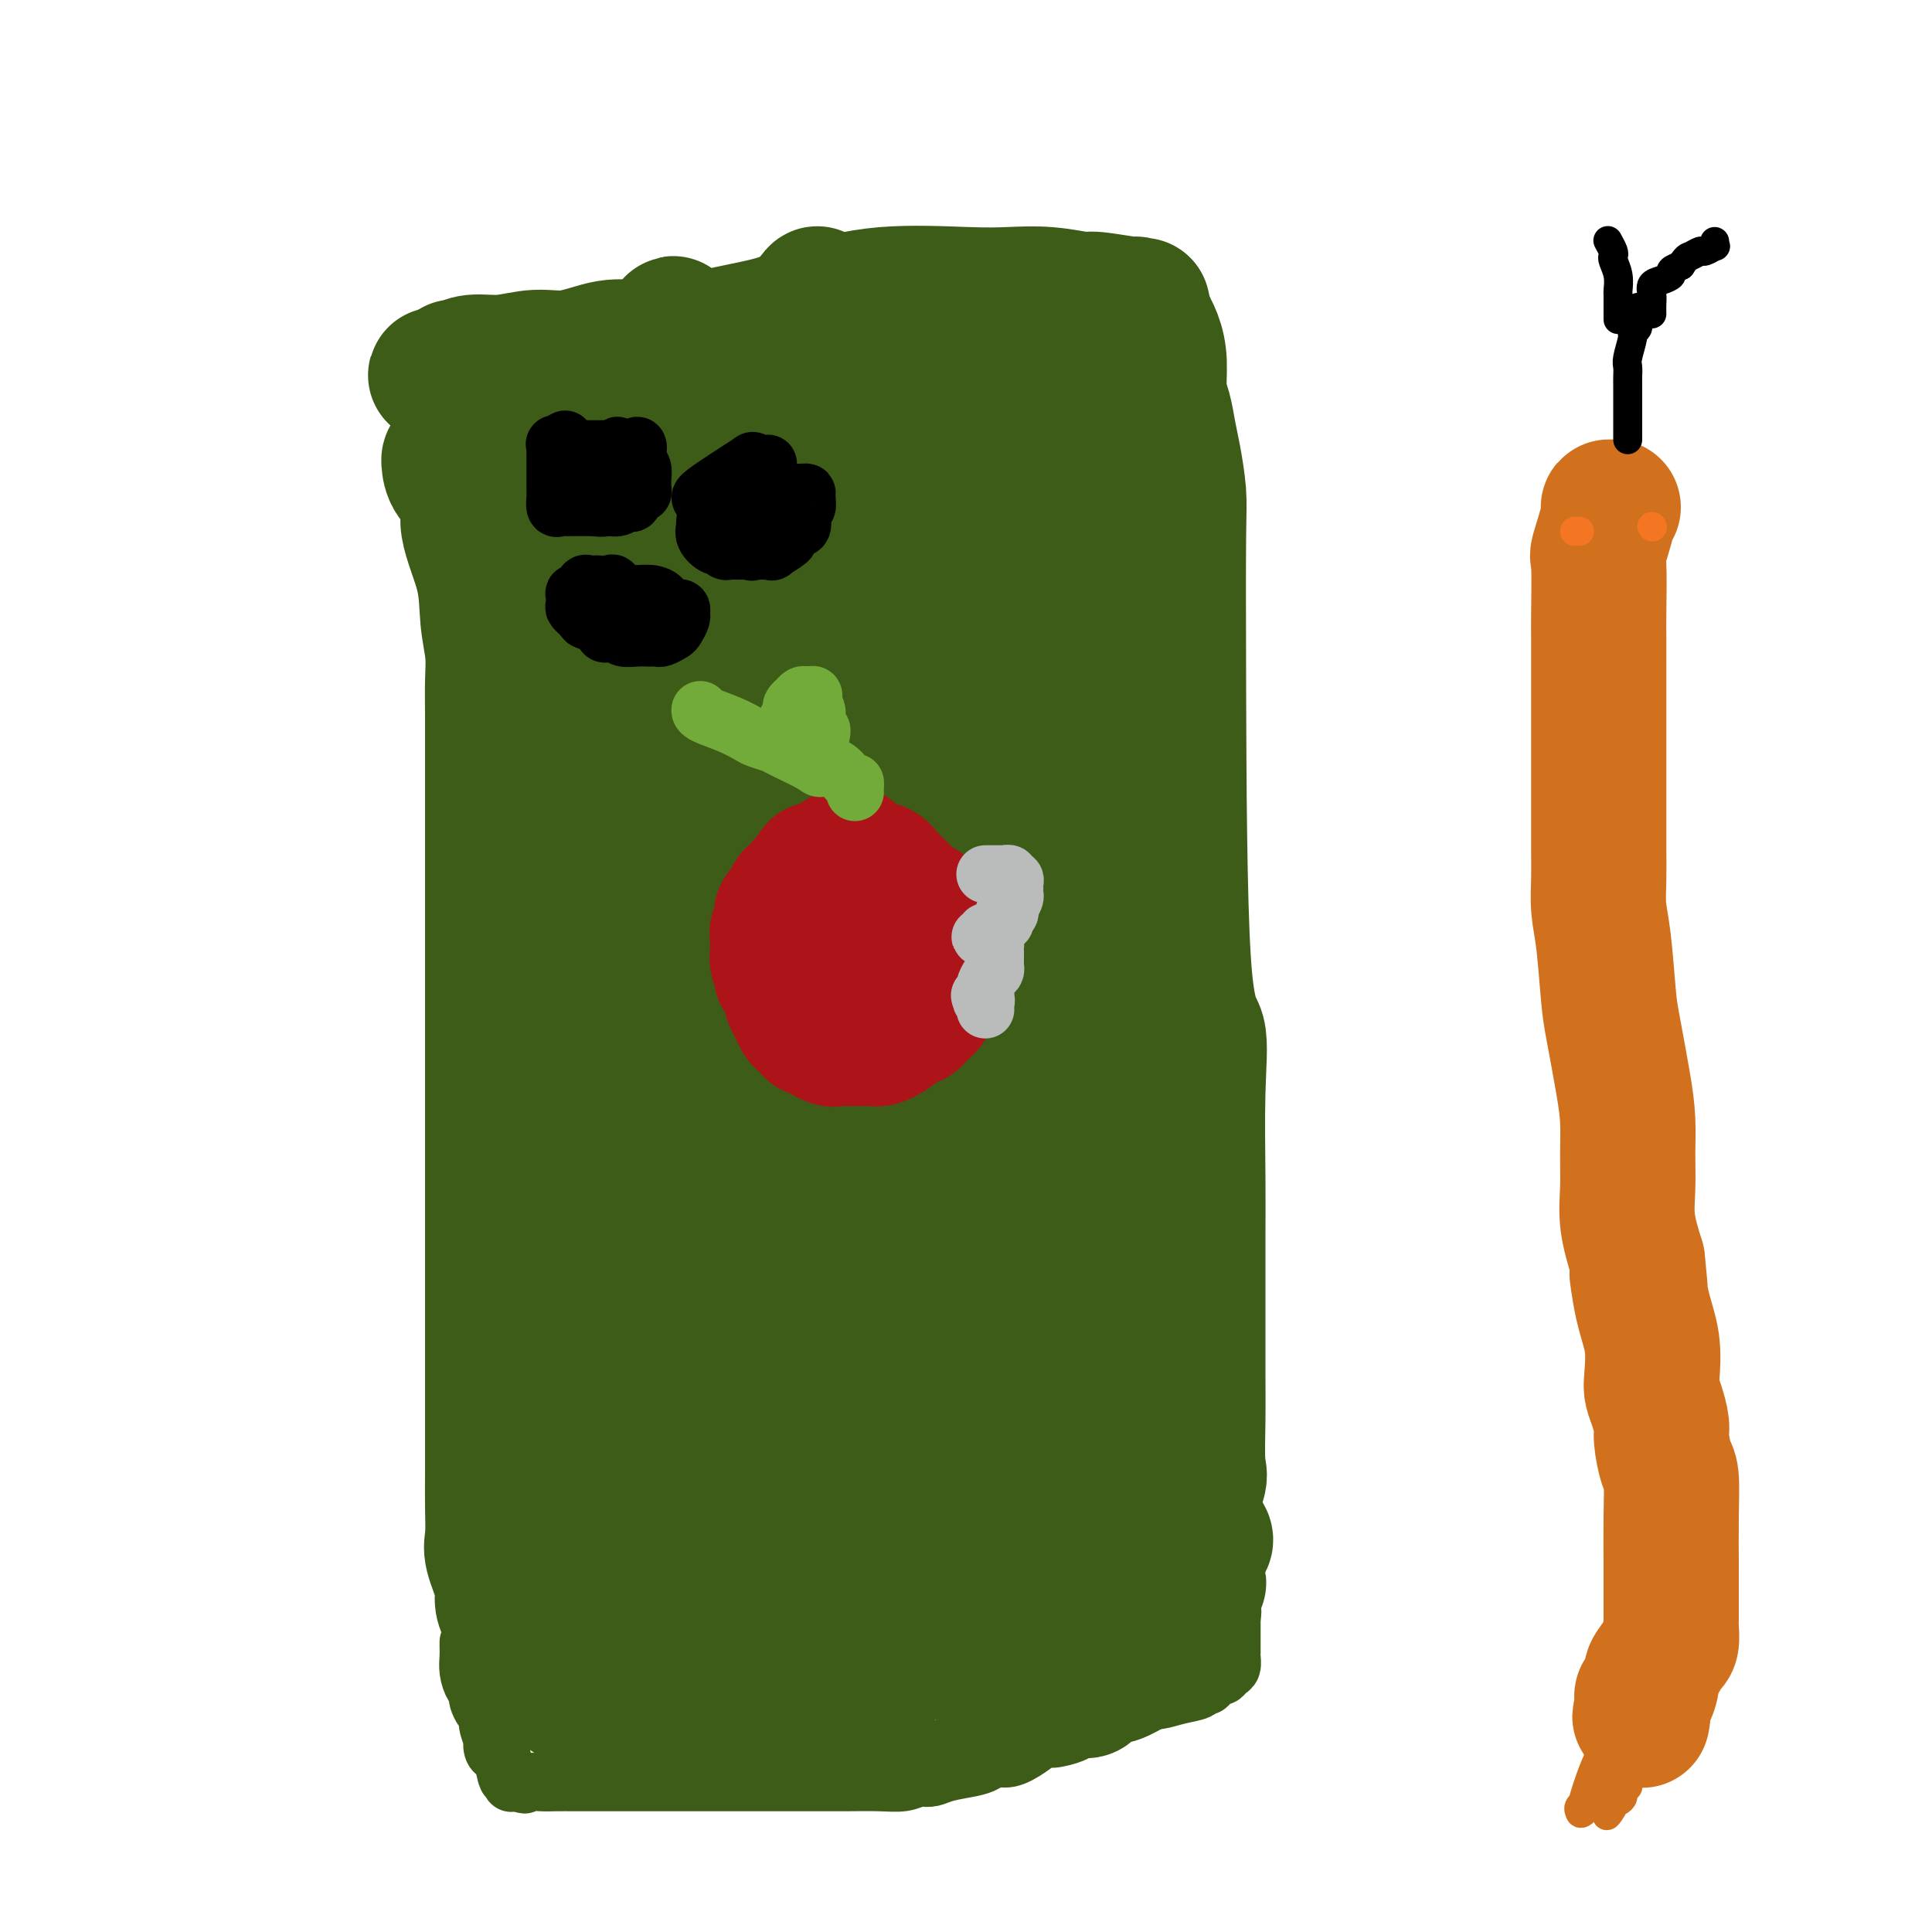 <svg viewBox='0 0 400 400' version='1.1' xmlns='http://www.w3.org/2000/svg' xmlns:xlink='http://www.w3.org/1999/xlink'><g fill='none' stroke='#3D5C18' stroke-width='28' stroke-linecap='round' stroke-linejoin='round'><path d='M100,97c-0.088,0.744 -0.175,1.487 0,2c0.175,0.513 0.614,0.795 1,2c0.386,1.205 0.719,3.334 1,6c0.281,2.666 0.510,5.867 1,9c0.490,3.133 1.239,6.196 2,11c0.761,4.804 1.533,11.350 2,15c0.467,3.650 0.630,4.403 1,7c0.370,2.597 0.949,7.037 2,13c1.051,5.963 2.576,13.449 3,17c0.424,3.551 -0.252,3.168 0,5c0.252,1.832 1.430,5.880 2,9c0.570,3.120 0.530,5.313 1,7c0.470,1.687 1.449,2.869 2,5c0.551,2.131 0.672,5.213 1,7c0.328,1.787 0.861,2.279 1,4c0.139,1.721 -0.116,4.669 0,7c0.116,2.331 0.605,4.043 1,6c0.395,1.957 0.697,4.157 1,6c0.303,1.843 0.606,3.327 1,5c0.394,1.673 0.879,3.533 1,5c0.121,1.467 -0.122,2.539 0,4c0.122,1.461 0.607,3.311 1,5c0.393,1.689 0.693,3.215 1,5c0.307,1.785 0.621,3.827 1,6c0.379,2.173 0.823,4.478 1,6c0.177,1.522 0.089,2.261 0,3'/><path d='M128,274c4.560,27.902 1.961,9.157 1,3c-0.961,-6.157 -0.286,0.272 0,3c0.286,2.728 0.181,1.754 0,2c-0.181,0.246 -0.437,1.713 0,3c0.437,1.287 1.566,2.396 2,3c0.434,0.604 0.173,0.705 0,1c-0.173,0.295 -0.256,0.786 0,1c0.256,0.214 0.853,0.151 1,0c0.147,-0.151 -0.154,-0.391 0,0c0.154,0.391 0.763,1.415 1,2c0.237,0.585 0.101,0.733 0,1c-0.101,0.267 -0.167,0.652 0,1c0.167,0.348 0.565,0.659 1,1c0.435,0.341 0.905,0.714 1,1c0.095,0.286 -0.184,0.486 0,1c0.184,0.514 0.833,1.342 1,2c0.167,0.658 -0.147,1.144 0,2c0.147,0.856 0.756,2.080 1,3c0.244,0.920 0.122,1.535 0,2c-0.122,0.465 -0.243,0.779 0,2c0.243,1.221 0.850,3.351 1,4c0.150,0.649 -0.156,-0.181 0,0c0.156,0.181 0.774,1.372 1,2c0.226,0.628 0.060,0.693 0,1c-0.060,0.307 -0.013,0.856 0,1c0.013,0.144 -0.007,-0.116 0,0c0.007,0.116 0.040,0.608 0,1c-0.040,0.392 -0.154,0.683 0,1c0.154,0.317 0.577,0.658 1,1'/><path d='M140,319c1.798,7.190 0.292,2.667 0,1c-0.292,-1.667 0.631,-0.476 1,0c0.369,0.476 0.185,0.238 0,0'/><path d='M96,93c-0.732,0.880 -1.463,1.761 -2,2c-0.537,0.239 -0.878,-0.163 -1,0c-0.122,0.163 -0.025,0.892 0,1c0.025,0.108 -0.021,-0.403 0,0c0.021,0.403 0.110,1.722 1,3c0.890,1.278 2.582,2.514 3,4c0.418,1.486 -0.438,3.221 0,6c0.438,2.779 2.170,6.603 3,10c0.830,3.397 0.758,6.368 1,9c0.242,2.632 0.797,4.926 1,7c0.203,2.074 0.054,3.928 0,6c-0.054,2.072 -0.015,4.364 0,7c0.015,2.636 0.004,5.618 0,8c-0.004,2.382 -0.001,4.165 0,6c0.001,1.835 0.000,3.723 0,6c-0.000,2.277 -0.000,4.942 0,7c0.000,2.058 0.000,3.510 0,5c-0.000,1.490 -0.000,3.019 0,5c0.000,1.981 0.000,4.415 0,6c-0.000,1.585 -0.000,2.320 0,4c0.000,1.680 0.000,4.306 0,6c-0.000,1.694 -0.000,2.456 0,3c0.000,0.544 0.000,0.870 0,2c-0.000,1.130 -0.000,3.065 0,5'/><path d='M102,211c0.000,12.630 0.000,6.205 0,5c-0.000,-1.205 -0.000,2.808 0,5c0.000,2.192 0.000,2.561 0,4c-0.000,1.439 -0.000,3.946 0,6c0.000,2.054 0.000,3.655 0,5c-0.000,1.345 -0.000,2.434 0,4c0.000,1.566 0.000,3.609 0,5c-0.000,1.391 -0.000,2.132 0,3c0.000,0.868 0.000,1.865 0,3c-0.000,1.135 -0.000,2.408 0,4c0.000,1.592 0.000,3.503 0,4c-0.000,0.497 -0.000,-0.421 0,0c0.000,0.421 0.000,2.182 0,4c-0.000,1.818 -0.000,3.692 0,6c0.000,2.308 0.000,5.051 0,7c-0.000,1.949 -0.000,3.103 0,5c0.000,1.897 0.000,4.536 0,6c-0.000,1.464 -0.000,1.755 0,3c0.000,1.245 0.001,3.446 0,5c-0.001,1.554 -0.002,2.461 0,4c0.002,1.539 0.008,3.711 0,6c-0.008,2.289 -0.031,4.696 0,7c0.031,2.304 0.115,4.507 0,6c-0.115,1.493 -0.429,2.277 0,4c0.429,1.723 1.602,4.385 2,6c0.398,1.615 0.022,2.184 0,3c-0.022,0.816 0.309,1.879 1,3c0.691,1.121 1.742,2.301 2,3c0.258,0.699 -0.277,0.919 0,1c0.277,0.081 1.365,0.023 2,0c0.635,-0.023 0.818,-0.012 1,0'/><path d='M110,338c1.242,0.697 1.846,0.440 4,0c2.154,-0.440 5.857,-1.063 10,-2c4.143,-0.937 8.727,-2.186 13,-3c4.273,-0.814 8.235,-1.191 12,-2c3.765,-0.809 7.334,-2.048 11,-3c3.666,-0.952 7.431,-1.617 10,-2c2.569,-0.383 3.943,-0.485 8,-1c4.057,-0.515 10.795,-1.445 15,-2c4.205,-0.555 5.875,-0.737 8,-1c2.125,-0.263 4.705,-0.606 7,-1c2.295,-0.394 4.303,-0.838 5,-1c0.697,-0.162 0.081,-0.044 0,0c-0.081,0.044 0.373,0.012 1,0c0.627,-0.012 1.429,-0.003 2,0c0.571,0.003 0.912,0.001 2,0c1.088,-0.001 2.922,-0.000 4,0c1.078,0.000 1.400,0.000 2,0c0.600,-0.000 1.477,-0.000 2,0c0.523,0.000 0.691,0.000 2,0c1.309,-0.000 3.759,-0.000 5,0c1.241,0.000 1.274,0.000 2,0c0.726,-0.000 2.145,-0.000 3,0c0.855,0.000 1.146,0.000 2,0c0.854,-0.000 2.270,-0.000 3,0c0.730,0.000 0.773,0.000 1,0c0.227,-0.000 0.638,-0.000 1,0c0.362,0.000 0.675,0.000 1,0c0.325,-0.000 0.663,-0.000 1,0'/><path d='M247,320c5.199,-0.680 1.197,-2.381 0,-5c-1.197,-2.619 0.411,-6.157 1,-8c0.589,-1.843 0.158,-1.992 0,-4c-0.158,-2.008 -0.042,-5.874 0,-9c0.042,-3.126 0.012,-5.512 0,-9c-0.012,-3.488 -0.004,-8.080 0,-12c0.004,-3.920 0.004,-7.169 0,-10c-0.004,-2.831 -0.011,-5.242 0,-8c0.011,-2.758 0.042,-5.861 0,-11c-0.042,-5.139 -0.155,-12.313 0,-18c0.155,-5.687 0.578,-9.887 0,-12c-0.578,-2.113 -2.158,-2.140 -3,-15c-0.842,-12.860 -0.947,-38.553 -1,-56c-0.053,-17.447 -0.055,-26.649 0,-32c0.055,-5.351 0.169,-6.852 0,-9c-0.169,-2.148 -0.619,-4.944 -1,-7c-0.381,-2.056 -0.693,-3.372 -1,-5c-0.307,-1.628 -0.610,-3.569 -1,-5c-0.390,-1.431 -0.867,-2.353 -1,-4c-0.133,-1.647 0.080,-4.020 0,-6c-0.080,-1.980 -0.451,-3.566 -1,-5c-0.549,-1.434 -1.274,-2.717 -2,-4'/><path d='M237,66c-1.038,-5.520 -0.132,-1.320 0,0c0.132,1.320 -0.511,-0.239 -1,-1c-0.489,-0.761 -0.823,-0.725 -1,-1c-0.177,-0.275 -0.197,-0.862 0,-1c0.197,-0.138 0.610,0.173 -1,0c-1.610,-0.173 -5.243,-0.830 -7,-1c-1.757,-0.170 -1.640,0.148 -3,0c-1.360,-0.148 -4.199,-0.763 -7,-1c-2.801,-0.237 -5.565,-0.096 -8,0c-2.435,0.096 -4.542,0.147 -9,0c-4.458,-0.147 -11.266,-0.492 -17,0c-5.734,0.492 -10.395,1.821 -14,3c-3.605,1.179 -6.155,2.209 -9,3c-2.845,0.791 -5.984,1.344 -9,2c-3.016,0.656 -5.907,1.414 -9,2c-3.093,0.586 -6.387,0.998 -9,1c-2.613,0.002 -4.544,-0.407 -7,0c-2.456,0.407 -5.435,1.630 -8,2c-2.565,0.370 -4.715,-0.112 -7,0c-2.285,0.112 -4.703,0.817 -7,1c-2.297,0.183 -4.471,-0.157 -6,0c-1.529,0.157 -2.412,0.812 -3,1c-0.588,0.188 -0.882,-0.089 -1,0c-0.118,0.089 -0.059,0.545 0,1'/><path d='M94,77c-7.434,1.046 -2.020,0.661 0,1c2.020,0.339 0.647,1.401 0,2c-0.647,0.599 -0.566,0.733 0,1c0.566,0.267 1.619,0.665 2,1c0.381,0.335 0.090,0.605 0,1c-0.090,0.395 0.022,0.913 1,2c0.978,1.087 2.821,2.742 4,4c1.179,1.258 1.694,2.118 2,3c0.306,0.882 0.405,1.785 1,4c0.595,2.215 1.687,5.741 2,7c0.313,1.259 -0.152,0.252 0,2c0.152,1.748 0.920,6.250 2,10c1.080,3.750 2.472,6.749 3,10c0.528,3.251 0.191,6.756 1,11c0.809,4.244 2.765,9.229 4,12c1.235,2.771 1.750,3.328 2,5c0.250,1.672 0.235,4.458 1,7c0.765,2.542 2.310,4.839 3,8c0.690,3.161 0.525,7.186 1,12c0.475,4.814 1.591,10.416 2,13c0.409,2.584 0.109,2.151 0,4c-0.109,1.849 -0.029,5.981 0,13c0.029,7.019 0.008,16.927 0,21c-0.008,4.073 -0.002,2.312 0,8c0.002,5.688 0.001,18.825 0,27c-0.001,8.175 -0.000,11.387 0,16c0.000,4.613 0.000,10.627 0,16c-0.000,5.373 -0.000,10.107 0,13c0.000,2.893 0.000,3.947 0,5'/><path d='M125,316c0.403,23.306 -0.088,7.572 0,2c0.088,-5.572 0.756,-0.982 1,1c0.244,1.982 0.065,1.357 0,1c-0.065,-0.357 -0.018,-0.447 0,0c0.018,0.447 0.005,1.432 0,2c-0.005,0.568 -0.001,0.721 0,1c0.001,0.279 0.000,0.685 0,-1c-0.000,-1.685 -0.000,-5.461 0,-10c0.000,-4.539 0.000,-9.840 0,-16c-0.000,-6.160 0.000,-13.180 0,-19c-0.000,-5.820 -0.000,-10.439 0,-18c0.000,-7.561 0.000,-18.065 0,-25c-0.000,-6.935 -0.002,-10.302 0,-16c0.002,-5.698 0.006,-13.727 0,-20c-0.006,-6.273 -0.023,-10.790 0,-16c0.023,-5.210 0.087,-11.113 0,-17c-0.087,-5.887 -0.327,-11.758 0,-17c0.327,-5.242 1.219,-9.856 2,-14c0.781,-4.144 1.452,-7.819 2,-11c0.548,-3.181 0.972,-5.868 1,-8c0.028,-2.132 -0.340,-3.707 0,-6c0.340,-2.293 1.387,-5.302 2,-8c0.613,-2.698 0.793,-5.084 1,-8c0.207,-2.916 0.440,-6.362 1,-9c0.560,-2.638 1.446,-4.468 2,-6c0.554,-1.532 0.777,-2.766 1,-4'/><path d='M138,74c2.099,-12.082 1.345,-5.289 1,-3c-0.345,2.289 -0.281,0.072 0,-1c0.281,-1.072 0.779,-1.000 1,1c0.221,2.000 0.164,5.929 1,11c0.836,5.071 2.564,11.285 4,29c1.436,17.715 2.581,46.933 3,69c0.419,22.067 0.113,36.985 0,46c-0.113,9.015 -0.031,12.128 0,22c0.031,9.872 0.012,26.503 0,40c-0.012,13.497 -0.017,23.859 0,32c0.017,8.141 0.055,14.059 0,19c-0.055,4.941 -0.204,8.904 0,12c0.204,3.096 0.762,5.325 1,5c0.238,-0.325 0.155,-3.202 0,-5c-0.155,-1.798 -0.383,-2.516 0,-5c0.383,-2.484 1.375,-6.736 2,-12c0.625,-5.264 0.882,-11.542 2,-18c1.118,-6.458 3.098,-13.095 4,-22c0.902,-8.905 0.726,-20.078 3,-36c2.274,-15.922 6.997,-36.594 10,-52c3.003,-15.406 4.287,-25.544 6,-36c1.713,-10.456 3.857,-21.228 6,-32'/><path d='M182,138c3.738,-22.458 2.084,-18.601 2,-21c-0.084,-2.399 1.403,-11.052 2,-16c0.597,-4.948 0.303,-6.191 1,-9c0.697,-2.809 2.383,-7.183 3,-9c0.617,-1.817 0.164,-1.075 0,-2c-0.164,-0.925 -0.040,-3.516 0,-2c0.040,1.516 -0.005,7.139 0,15c0.005,7.861 0.062,17.960 0,36c-0.062,18.040 -0.241,44.021 0,58c0.241,13.979 0.903,15.957 1,20c0.097,4.043 -0.370,10.152 1,19c1.370,8.848 4.577,20.434 6,29c1.423,8.566 1.061,14.111 2,18c0.939,3.889 3.178,6.120 4,8c0.822,1.880 0.226,3.408 0,3c-0.226,-0.408 -0.081,-2.754 0,-6c0.081,-3.246 0.097,-7.393 0,-13c-0.097,-5.607 -0.309,-12.675 0,-20c0.309,-7.325 1.139,-14.906 2,-23c0.861,-8.094 1.755,-16.701 3,-25c1.245,-8.299 2.842,-16.290 4,-25c1.158,-8.710 1.877,-18.139 2,-26c0.123,-7.861 -0.352,-14.155 0,-20c0.352,-5.845 1.529,-11.241 2,-15c0.471,-3.759 0.235,-5.879 0,-8'/><path d='M217,104c1.996,-21.557 0.486,-4.448 0,3c-0.486,7.448 0.051,5.235 0,9c-0.051,3.765 -0.691,13.506 0,26c0.691,12.494 2.715,27.739 5,44c2.285,16.261 4.833,33.538 7,47c2.167,13.462 3.954,23.111 6,35c2.046,11.889 4.352,26.019 6,32c1.648,5.981 2.638,3.814 3,4c0.362,0.186 0.097,2.727 0,3c-0.097,0.273 -0.026,-1.720 0,-3c0.026,-1.280 0.007,-1.847 0,-3c-0.007,-1.153 -0.002,-2.890 0,-4c0.002,-1.110 -0.000,-1.591 0,-3c0.000,-1.409 0.003,-3.745 0,-5c-0.003,-1.255 -0.012,-1.430 0,-2c0.012,-0.570 0.045,-1.537 0,-2c-0.045,-0.463 -0.167,-0.423 -1,0c-0.833,0.423 -2.378,1.229 -3,2c-0.622,0.771 -0.321,1.506 -1,3c-0.679,1.494 -2.340,3.747 -4,6'/><path d='M235,296c-2.304,3.260 -3.563,5.911 -5,7c-1.437,1.089 -3.052,0.617 -4,1c-0.948,0.383 -1.229,1.619 -2,2c-0.771,0.381 -2.032,-0.095 -3,0c-0.968,0.095 -1.644,0.760 -2,1c-0.356,0.240 -0.392,0.054 -1,0c-0.608,-0.054 -1.789,0.024 -3,0c-1.211,-0.024 -2.452,-0.150 -4,0c-1.548,0.150 -3.402,0.577 -5,1c-1.598,0.423 -2.940,0.843 -4,1c-1.060,0.157 -1.838,0.052 -2,0c-0.162,-0.052 0.294,-0.051 0,0c-0.294,0.051 -1.337,0.151 -2,0c-0.663,-0.151 -0.948,-0.552 -1,-1c-0.052,-0.448 0.127,-0.943 0,-1c-0.127,-0.057 -0.559,0.323 -1,0c-0.441,-0.323 -0.891,-1.349 -1,-2c-0.109,-0.651 0.124,-0.929 0,-1c-0.124,-0.071 -0.606,0.063 -1,-1c-0.394,-1.063 -0.701,-3.324 -1,-5c-0.299,-1.676 -0.592,-2.768 -1,-5c-0.408,-2.232 -0.932,-5.605 -1,-8c-0.068,-2.395 0.318,-3.814 0,-6c-0.318,-2.186 -1.341,-5.139 -2,-7c-0.659,-1.861 -0.953,-2.628 -1,-4c-0.047,-1.372 0.152,-3.347 0,-6c-0.152,-2.653 -0.656,-5.983 -1,-8c-0.344,-2.017 -0.527,-2.719 -1,-5c-0.473,-2.281 -1.237,-6.140 -2,-10'/><path d='M184,239c-2.084,-11.546 -1.293,-6.410 -1,-5c0.293,1.410 0.087,-0.907 0,-2c-0.087,-1.093 -0.056,-0.962 0,-1c0.056,-0.038 0.135,-0.243 0,-1c-0.135,-0.757 -0.485,-2.065 -1,2c-0.515,4.065 -1.196,13.501 -2,19c-0.804,5.499 -1.732,7.059 -3,17c-1.268,9.941 -2.876,28.262 -4,38c-1.124,9.738 -1.765,10.891 -2,13c-0.235,2.109 -0.065,5.174 0,7c0.065,1.826 0.026,2.415 0,3c-0.026,0.585 -0.039,1.167 0,1c0.039,-0.167 0.129,-1.084 0,-1c-0.129,0.084 -0.478,1.168 0,0c0.478,-1.168 1.785,-4.588 3,-7c1.215,-2.412 2.340,-3.815 4,-7c1.660,-3.185 3.854,-8.153 6,-13c2.146,-4.847 4.244,-9.572 6,-14c1.756,-4.428 3.172,-8.558 5,-12c1.828,-3.442 4.069,-6.196 6,-9c1.931,-2.804 3.552,-5.658 5,-8c1.448,-2.342 2.724,-4.171 4,-6'/><path d='M210,253c3.178,-4.860 3.622,-5.511 4,-6c0.378,-0.489 0.689,-0.815 1,-1c0.311,-0.185 0.623,-0.230 1,0c0.377,0.230 0.818,0.735 1,2c0.182,1.265 0.105,3.291 0,6c-0.105,2.709 -0.238,6.100 0,9c0.238,2.900 0.848,5.310 1,8c0.152,2.690 -0.155,5.659 0,8c0.155,2.341 0.774,4.053 1,6c0.226,1.947 0.061,4.129 0,5c-0.061,0.871 -0.019,0.431 0,1c0.019,0.569 0.016,2.146 0,2c-0.016,-0.146 -0.046,-2.014 0,-3c0.046,-0.986 0.166,-1.089 0,-3c-0.166,-1.911 -0.619,-5.628 0,-10c0.619,-4.372 2.309,-9.399 3,-14c0.691,-4.601 0.381,-8.778 1,-13c0.619,-4.222 2.166,-8.491 3,-13c0.834,-4.509 0.956,-9.259 1,-14c0.044,-4.741 0.009,-9.472 0,-14c-0.009,-4.528 0.008,-8.853 0,-15c-0.008,-6.147 -0.041,-14.117 0,-19c0.041,-4.883 0.154,-6.681 0,-9c-0.154,-2.319 -0.577,-5.160 -1,-8'/><path d='M226,158c-0.162,-11.170 -0.067,-6.595 0,-6c0.067,0.595 0.105,-2.791 0,-5c-0.105,-2.209 -0.354,-3.241 -1,-5c-0.646,-1.759 -1.688,-4.246 -2,-6c-0.312,-1.754 0.106,-2.777 0,-4c-0.106,-1.223 -0.735,-2.647 -1,-5c-0.265,-2.353 -0.165,-5.635 0,-8c0.165,-2.365 0.394,-3.813 0,-7c-0.394,-3.187 -1.411,-8.115 -2,-11c-0.589,-2.885 -0.750,-3.729 -1,-5c-0.250,-1.271 -0.588,-2.969 -1,-4c-0.412,-1.031 -0.899,-1.393 -1,-2c-0.101,-0.607 0.185,-1.458 0,-2c-0.185,-0.542 -0.842,-0.775 -1,-1c-0.158,-0.225 0.182,-0.441 0,-1c-0.182,-0.559 -0.886,-1.459 -1,-2c-0.114,-0.541 0.364,-0.722 0,-1c-0.364,-0.278 -1.569,-0.651 -2,-1c-0.431,-0.349 -0.089,-0.673 0,-1c0.089,-0.327 -0.075,-0.656 0,-1c0.075,-0.344 0.390,-0.703 0,-1c-0.390,-0.297 -1.483,-0.532 -2,-1c-0.517,-0.468 -0.458,-1.168 -1,-2c-0.542,-0.832 -1.687,-1.795 -2,-2c-0.313,-0.205 0.205,0.347 0,0c-0.205,-0.347 -1.132,-1.593 -2,-2c-0.868,-0.407 -1.677,0.027 -2,0c-0.323,-0.027 -0.162,-0.513 0,-1'/><path d='M204,71c-2.188,-2.632 -1.157,-0.711 -1,0c0.157,0.711 -0.560,0.212 -1,0c-0.440,-0.212 -0.602,-0.138 -1,0c-0.398,0.138 -1.033,0.339 -2,1c-0.967,0.661 -2.268,1.781 -4,3c-1.732,1.219 -3.896,2.535 -6,4c-2.104,1.465 -4.150,3.077 -7,5c-2.850,1.923 -6.506,4.156 -9,6c-2.494,1.844 -3.826,3.298 -5,5c-1.174,1.702 -2.190,3.651 -3,5c-0.810,1.349 -1.415,2.097 -3,4c-1.585,1.903 -4.152,4.962 -5,6c-0.848,1.038 0.021,0.054 -1,3c-1.021,2.946 -3.934,9.822 -5,13c-1.066,3.178 -0.286,2.656 0,3c0.286,0.344 0.078,1.552 0,3c-0.078,1.448 -0.026,3.134 0,4c0.026,0.866 0.025,0.911 0,1c-0.025,0.089 -0.075,0.221 0,0c0.075,-0.221 0.274,-0.794 1,-1c0.726,-0.206 1.978,-0.045 3,-2c1.022,-1.955 1.814,-6.026 3,-10c1.186,-3.974 2.768,-7.850 4,-12c1.232,-4.150 2.116,-8.575 3,-13'/><path d='M165,99c1.668,-7.759 0.840,-9.655 1,-12c0.160,-2.345 1.310,-5.138 2,-8c0.690,-2.862 0.919,-5.794 1,-8c0.081,-2.206 0.013,-3.688 0,-5c-0.013,-1.312 0.030,-2.454 0,-3c-0.030,-0.546 -0.132,-0.496 0,-1c0.132,-0.504 0.499,-1.563 0,-1c-0.499,0.563 -1.864,2.747 -3,5c-1.136,2.253 -2.041,4.575 -3,8c-0.959,3.425 -1.970,7.955 -3,12c-1.030,4.045 -2.080,7.607 -3,12c-0.920,4.393 -1.711,9.617 -2,14c-0.289,4.383 -0.077,7.925 0,11c0.077,3.075 0.018,5.683 0,8c-0.018,2.317 0.006,4.343 0,5c-0.006,0.657 -0.040,-0.054 0,0c0.040,0.054 0.154,0.873 0,1c-0.154,0.127 -0.577,-0.436 -1,-1'/><path d='M154,136c-1.787,3.908 -4.754,-5.323 -8,-11c-3.246,-5.677 -6.773,-7.801 -8,-9c-1.227,-1.199 -0.156,-1.474 -2,-4c-1.844,-2.526 -6.602,-7.303 -10,-11c-3.398,-3.697 -5.435,-6.314 -8,-9c-2.565,-2.686 -5.656,-5.441 -7,-7c-1.344,-1.559 -0.939,-1.922 -1,-2c-0.061,-0.078 -0.588,0.130 -1,0c-0.412,-0.130 -0.709,-0.597 -1,-1c-0.291,-0.403 -0.575,-0.742 0,1c0.575,1.742 2.008,5.565 5,12c2.992,6.435 7.541,15.481 11,22c3.459,6.519 5.827,10.510 9,16c3.173,5.490 7.151,12.479 9,16c1.849,3.521 1.568,3.573 2,4c0.432,0.427 1.578,1.230 2,2c0.422,0.770 0.121,1.506 0,2c-0.121,0.494 -0.060,0.747 0,1'/><path d='M146,158c5.731,11.701 1.559,3.454 0,1c-1.559,-2.454 -0.505,0.887 0,3c0.505,2.113 0.461,3.000 1,4c0.539,1.000 1.660,2.113 2,3c0.340,0.887 -0.102,1.548 0,2c0.102,0.452 0.747,0.696 1,1c0.253,0.304 0.113,0.670 0,1c-0.113,0.330 -0.201,0.626 0,1c0.201,0.374 0.690,0.827 1,1c0.310,0.173 0.440,0.067 1,0c0.560,-0.067 1.549,-0.094 2,0c0.451,0.094 0.363,0.309 1,-1c0.637,-1.309 1.999,-4.141 3,-6c1.001,-1.859 1.640,-2.743 2,-4c0.360,-1.257 0.440,-2.886 1,-4c0.560,-1.114 1.600,-1.712 2,-2c0.400,-0.288 0.160,-0.266 0,-1c-0.160,-0.734 -0.239,-2.225 0,-3c0.239,-0.775 0.796,-0.833 1,-1c0.204,-0.167 0.055,-0.443 0,-1c-0.055,-0.557 -0.015,-1.397 0,-2c0.015,-0.603 0.004,-0.970 0,-1c-0.004,-0.030 -0.001,0.277 0,0c0.001,-0.277 0.001,-1.139 0,-2'/><path d='M164,147c0.337,-1.884 0.678,-1.093 1,-1c0.322,0.093 0.625,-0.514 1,-1c0.375,-0.486 0.821,-0.853 1,-1c0.179,-0.147 0.089,-0.073 0,0'/></g>
<g fill='none' stroke='#AD1419' stroke-width='28' stroke-linecap='round' stroke-linejoin='round'><path d='M182,197c-0.024,0.113 -0.048,0.226 0,0c0.048,-0.226 0.168,-0.793 0,-1c-0.168,-0.207 -0.622,-0.056 -1,0c-0.378,0.056 -0.678,0.015 -1,0c-0.322,-0.015 -0.667,-0.004 -1,0c-0.333,0.004 -0.654,0.001 -1,0c-0.346,-0.001 -0.717,-0.000 -1,0c-0.283,0.000 -0.478,-0.001 -1,0c-0.522,0.001 -1.372,0.003 -2,0c-0.628,-0.003 -1.034,-0.011 -1,0c0.034,0.011 0.509,0.041 0,0c-0.509,-0.041 -2.003,-0.155 -3,0c-0.997,0.155 -1.499,0.577 -2,1'/><path d='M168,197c-2.497,-0.048 -1.741,-0.168 -2,0c-0.259,0.168 -1.534,0.623 -2,1c-0.466,0.377 -0.125,0.677 0,1c0.125,0.323 0.033,0.667 0,1c-0.033,0.333 -0.009,0.653 0,1c0.009,0.347 0.002,0.722 0,1c-0.002,0.278 0.003,0.458 0,1c-0.003,0.542 -0.012,1.445 0,2c0.012,0.555 0.046,0.762 0,1c-0.046,0.238 -0.171,0.507 0,1c0.171,0.493 0.637,1.212 1,2c0.363,0.788 0.621,1.647 1,2c0.379,0.353 0.879,0.200 1,0c0.121,-0.200 -0.136,-0.446 0,0c0.136,0.446 0.665,1.583 1,2c0.335,0.417 0.475,0.112 1,0c0.525,-0.112 1.436,-0.032 2,0c0.564,0.032 0.782,0.016 1,0'/><path d='M172,213c1.493,1.238 1.227,0.332 1,0c-0.227,-0.332 -0.414,-0.089 0,0c0.414,0.089 1.428,0.024 2,0c0.572,-0.024 0.702,-0.007 1,0c0.298,0.007 0.765,0.003 1,0c0.235,-0.003 0.238,-0.003 1,0c0.762,0.003 2.284,0.011 3,0c0.716,-0.011 0.626,-0.042 1,0c0.374,0.042 1.214,0.156 2,0c0.786,-0.156 1.520,-0.581 2,-1c0.480,-0.419 0.706,-0.833 1,-1c0.294,-0.167 0.657,-0.086 1,0c0.343,0.086 0.666,0.178 1,0c0.334,-0.178 0.678,-0.625 1,-1c0.322,-0.375 0.622,-0.677 1,-1c0.378,-0.323 0.833,-0.668 1,-1c0.167,-0.332 0.045,-0.653 0,-1c-0.045,-0.347 -0.012,-0.721 0,-1c0.012,-0.279 0.002,-0.464 0,-1c-0.002,-0.536 0.003,-1.424 0,-2c-0.003,-0.576 -0.015,-0.840 0,-1c0.015,-0.160 0.056,-0.217 0,-1c-0.056,-0.783 -0.211,-2.292 0,-3c0.211,-0.708 0.788,-0.614 1,-1c0.212,-0.386 0.061,-1.253 0,-2c-0.061,-0.747 -0.030,-1.373 0,-2'/><path d='M193,193c0.467,-2.576 0.135,-0.518 0,0c-0.135,0.518 -0.074,-0.506 0,-1c0.074,-0.494 0.160,-0.457 0,-1c-0.160,-0.543 -0.567,-1.664 -1,-2c-0.433,-0.336 -0.894,0.113 -1,0c-0.106,-0.113 0.141,-0.789 0,-1c-0.141,-0.211 -0.671,0.043 -1,0c-0.329,-0.043 -0.458,-0.383 -1,-1c-0.542,-0.617 -1.496,-1.509 -2,-2c-0.504,-0.491 -0.559,-0.579 -1,-1c-0.441,-0.421 -1.270,-1.173 -2,-2c-0.730,-0.827 -1.363,-1.727 -2,-2c-0.637,-0.273 -1.280,0.081 -2,0c-0.720,-0.081 -1.518,-0.598 -2,-1c-0.482,-0.402 -0.650,-0.688 -1,-1c-0.350,-0.312 -0.884,-0.650 -1,-1c-0.116,-0.350 0.185,-0.712 -1,0c-1.185,0.712 -3.858,2.499 -5,3c-1.142,0.501 -0.755,-0.286 -1,0c-0.245,0.286 -1.123,1.643 -2,3'/><path d='M167,183c-1.577,1.102 -1.019,0.859 -1,1c0.019,0.141 -0.503,0.668 -1,1c-0.497,0.332 -0.971,0.470 -1,1c-0.029,0.530 0.385,1.451 0,2c-0.385,0.549 -1.571,0.725 -2,1c-0.429,0.275 -0.101,0.647 0,1c0.101,0.353 -0.026,0.685 0,1c0.026,0.315 0.203,0.613 0,1c-0.203,0.387 -0.787,0.864 -1,1c-0.213,0.136 -0.057,-0.070 0,0c0.057,0.070 0.014,0.417 0,1c-0.014,0.583 -0.000,1.402 0,2c0.000,0.598 -0.013,0.973 0,1c0.013,0.027 0.054,-0.296 0,0c-0.054,0.296 -0.203,1.210 0,2c0.203,0.790 0.758,1.454 1,2c0.242,0.546 0.170,0.973 0,1c-0.170,0.027 -0.437,-0.347 0,0c0.437,0.347 1.579,1.417 2,2c0.421,0.583 0.120,0.681 0,1c-0.120,0.319 -0.060,0.859 0,1c0.060,0.141 0.119,-0.117 0,0c-0.119,0.117 -0.417,0.608 0,1c0.417,0.392 1.548,0.683 2,1c0.452,0.317 0.226,0.658 0,1'/><path d='M166,209c1.015,2.635 1.053,1.221 1,1c-0.053,-0.221 -0.197,0.750 0,1c0.197,0.250 0.735,-0.220 1,0c0.265,0.220 0.258,1.131 1,2c0.742,0.869 2.233,1.697 3,2c0.767,0.303 0.811,0.081 1,0c0.189,-0.081 0.522,-0.021 1,0c0.478,0.021 1.101,0.003 2,0c0.899,-0.003 2.073,0.010 3,0c0.927,-0.010 1.606,-0.044 2,0c0.394,0.044 0.501,0.166 1,0c0.499,-0.166 1.388,-0.619 2,-1c0.612,-0.381 0.948,-0.690 1,-1c0.052,-0.310 -0.178,-0.622 0,-1c0.178,-0.378 0.765,-0.822 1,-1c0.235,-0.178 0.117,-0.089 0,0'/></g>
<g fill='none' stroke='#73AB3A' stroke-width='12' stroke-linecap='round' stroke-linejoin='round'><path d='M177,164c-0.012,-0.285 -0.024,-0.570 0,-1c0.024,-0.430 0.085,-1.006 0,-1c-0.085,0.006 -0.317,0.594 -1,0c-0.683,-0.594 -1.816,-2.368 -3,-3c-1.184,-0.632 -2.418,-0.120 -3,0c-0.582,0.120 -0.511,-0.152 -2,-1c-1.489,-0.848 -4.539,-2.271 -6,-3c-1.461,-0.729 -1.334,-0.762 -2,-1c-0.666,-0.238 -2.126,-0.680 -3,-1c-0.874,-0.320 -1.162,-0.517 -2,-1c-0.838,-0.483 -2.225,-1.253 -4,-2c-1.775,-0.747 -3.940,-1.470 -5,-2c-1.060,-0.530 -1.017,-0.866 -1,-1c0.017,-0.134 0.009,-0.067 0,0'/><path d='M163,149c0.414,-0.331 0.828,-0.662 1,-1c0.172,-0.338 0.102,-0.683 0,-1c-0.102,-0.317 -0.235,-0.607 0,-1c0.235,-0.393 0.837,-0.890 1,-1c0.163,-0.110 -0.114,0.167 0,0c0.114,-0.167 0.618,-0.777 1,-1c0.382,-0.223 0.641,-0.060 1,0c0.359,0.060 0.817,0.017 1,0c0.183,-0.017 0.092,-0.009 0,0'/><path d='M168,144c0.790,-0.518 0.264,0.688 0,1c-0.264,0.312 -0.267,-0.271 0,0c0.267,0.271 0.804,1.396 1,2c0.196,0.604 0.052,0.688 0,1c-0.052,0.312 -0.010,0.853 0,1c0.010,0.147 -0.011,-0.101 0,0c0.011,0.101 0.056,0.549 0,1c-0.056,0.451 -0.211,0.904 0,1c0.211,0.096 0.788,-0.167 1,0c0.212,0.167 0.061,0.762 0,1c-0.061,0.238 -0.030,0.119 0,0'/></g>
<g fill='none' stroke='#000000' stroke-width='12' stroke-linecap='round' stroke-linejoin='round'><path d='M117,91c-0.845,0.457 -1.691,0.914 -2,1c-0.309,0.086 -0.083,-0.199 0,0c0.083,0.199 0.022,0.882 0,1c-0.022,0.118 -0.006,-0.330 0,0c0.006,0.330 0.002,1.436 0,2c-0.002,0.564 -0.000,0.585 0,1c0.000,0.415 0.000,1.223 0,2c-0.000,0.777 -0.001,1.522 0,2c0.001,0.478 0.003,0.688 0,1c-0.003,0.312 -0.012,0.725 0,1c0.012,0.275 0.043,0.414 0,1c-0.043,0.586 -0.161,1.621 0,2c0.161,0.379 0.601,0.101 1,0c0.399,-0.101 0.756,-0.027 1,0c0.244,0.027 0.375,0.007 1,0c0.625,-0.007 1.745,-0.002 2,0c0.255,0.002 -0.356,0.001 0,0c0.356,-0.001 1.678,-0.000 3,0'/><path d='M123,105c1.825,0.291 2.387,0.018 3,0c0.613,-0.018 1.278,0.221 2,0c0.722,-0.221 1.500,-0.900 2,-1c0.500,-0.100 0.722,0.381 1,0c0.278,-0.381 0.610,-1.622 1,-2c0.390,-0.378 0.836,0.107 1,0c0.164,-0.107 0.045,-0.806 0,-1c-0.045,-0.194 -0.015,0.116 0,0c0.015,-0.116 0.015,-0.657 0,-1c-0.015,-0.343 -0.047,-0.487 0,-1c0.047,-0.513 0.171,-1.395 0,-2c-0.171,-0.605 -0.637,-0.932 -1,-1c-0.363,-0.068 -0.622,0.123 -1,0c-0.378,-0.123 -0.874,-0.559 -1,-1c-0.126,-0.441 0.120,-0.888 0,-1c-0.120,-0.112 -0.606,0.111 -1,0c-0.394,-0.111 -0.697,-0.555 -1,-1'/><path d='M128,93c-0.570,-1.396 0.005,-0.385 0,0c-0.005,0.385 -0.590,0.145 -1,0c-0.410,-0.145 -0.646,-0.193 -1,0c-0.354,0.193 -0.826,0.629 -1,1c-0.174,0.371 -0.050,0.677 0,1c0.050,0.323 0.025,0.661 0,1'/><path d='M125,96c-0.451,0.464 -0.079,0.124 0,0c0.079,-0.124 -0.133,-0.032 0,1c0.133,1.032 0.613,3.005 1,4c0.387,0.995 0.681,1.011 1,1c0.319,-0.011 0.664,-0.048 1,0c0.336,0.048 0.664,0.182 1,0c0.336,-0.182 0.678,-0.680 1,-1c0.322,-0.320 0.622,-0.462 1,-1c0.378,-0.538 0.833,-1.471 1,-2c0.167,-0.529 0.045,-0.653 0,-1c-0.045,-0.347 -0.012,-0.918 0,-1c0.012,-0.082 0.003,0.324 0,0c-0.003,-0.324 -0.001,-1.378 0,-2c0.001,-0.622 0.000,-0.811 0,-1'/><path d='M132,93c0.284,-1.392 -0.505,-0.373 -1,0c-0.495,0.373 -0.695,0.100 -1,0c-0.305,-0.100 -0.715,-0.027 -1,0c-0.285,0.027 -0.443,0.007 -1,0c-0.557,-0.007 -1.511,-0.002 -2,0c-0.489,0.002 -0.513,0.001 -1,0c-0.487,-0.001 -1.437,-0.000 -2,0c-0.563,0.000 -0.739,0.000 -1,0c-0.261,-0.000 -0.609,-0.000 -1,0c-0.391,0.000 -0.826,0.000 -1,0c-0.174,-0.000 -0.087,-0.000 0,0'/><path d='M127,125c-0.014,-0.309 -0.028,-0.619 0,-1c0.028,-0.381 0.096,-0.834 0,-1c-0.096,-0.166 -0.358,-0.044 -1,0c-0.642,0.044 -1.665,0.012 -2,0c-0.335,-0.012 0.016,-0.003 0,0c-0.016,0.003 -0.400,0.001 -1,0c-0.600,-0.001 -1.415,-0.002 -2,0c-0.585,0.002 -0.941,0.007 -1,0c-0.059,-0.007 0.179,-0.027 0,0c-0.179,0.027 -0.776,0.102 -1,0c-0.224,-0.102 -0.075,-0.382 0,0c0.075,0.382 0.075,1.426 0,2c-0.075,0.574 -0.226,0.680 0,1c0.226,0.320 0.830,0.855 1,1c0.170,0.145 -0.094,-0.102 0,0c0.094,0.102 0.547,0.551 1,1'/><path d='M121,128c0.119,0.745 0.417,0.108 1,0c0.583,-0.108 1.450,0.315 2,1c0.550,0.685 0.784,1.634 1,2c0.216,0.366 0.415,0.151 1,0c0.585,-0.151 1.557,-0.236 2,0c0.443,0.236 0.357,0.795 1,1c0.643,0.205 2.017,0.056 3,0c0.983,-0.056 1.577,-0.018 2,0c0.423,0.018 0.676,0.017 1,0c0.324,-0.017 0.717,-0.050 1,0c0.283,0.050 0.454,0.182 1,0c0.546,-0.182 1.468,-0.680 2,-1c0.532,-0.320 0.675,-0.464 1,-1c0.325,-0.536 0.831,-1.463 1,-2c0.169,-0.537 0.001,-0.682 0,-1c-0.001,-0.318 0.165,-0.807 0,-1c-0.165,-0.193 -0.660,-0.090 -1,0c-0.340,0.090 -0.526,0.169 -1,0c-0.474,-0.169 -1.237,-0.584 -2,-1'/><path d='M137,125c-0.545,-0.629 0.092,-0.702 0,-1c-0.092,-0.298 -0.914,-0.819 -2,-1c-1.086,-0.181 -2.437,-0.020 -3,0c-0.563,0.020 -0.340,-0.100 -1,0c-0.660,0.100 -2.204,0.419 -3,0c-0.796,-0.419 -0.843,-1.576 -1,-2c-0.157,-0.424 -0.424,-0.115 -1,0c-0.576,0.115 -1.461,0.037 -2,0c-0.539,-0.037 -0.733,-0.031 -1,0c-0.267,0.031 -0.607,0.088 -1,0c-0.393,-0.088 -0.838,-0.322 -1,0c-0.162,0.322 -0.041,1.200 0,2c0.041,0.800 0.001,1.524 0,2c-0.001,0.476 0.038,0.705 0,1c-0.038,0.295 -0.154,0.656 0,1c0.154,0.344 0.577,0.672 1,1'/><path d='M122,128c-0.167,1.167 -0.083,0.583 0,0'/><path d='M159,96c-0.326,-0.003 -0.653,-0.007 -1,0c-0.347,0.007 -0.715,0.023 -1,0c-0.285,-0.023 -0.485,-0.087 -1,0c-0.515,0.087 -1.343,0.325 -1,0c0.343,-0.325 1.858,-1.213 0,0c-1.858,1.213 -7.088,4.527 -9,6c-1.912,1.473 -0.506,1.106 0,2c0.506,0.894 0.110,3.047 0,4c-0.110,0.953 0.064,0.704 0,1c-0.064,0.296 -0.368,1.137 0,2c0.368,0.863 1.406,1.748 2,2c0.594,0.252 0.742,-0.129 1,0c0.258,0.129 0.626,0.766 1,1c0.374,0.234 0.755,0.063 1,0c0.245,-0.063 0.356,-0.018 1,0c0.644,0.018 1.822,0.009 3,0'/><path d='M155,114c1.354,0.465 0.241,0.126 0,0c-0.241,-0.126 0.392,-0.041 1,0c0.608,0.041 1.192,0.037 2,0c0.808,-0.037 1.841,-0.109 2,0c0.159,0.109 -0.556,0.397 0,0c0.556,-0.397 2.383,-1.480 3,-2c0.617,-0.520 0.026,-0.476 0,-1c-0.026,-0.524 0.515,-1.615 1,-2c0.485,-0.385 0.913,-0.065 1,0c0.087,0.065 -0.169,-0.124 0,0c0.169,0.124 0.763,0.563 1,0c0.237,-0.563 0.117,-2.126 0,-3c-0.117,-0.874 -0.229,-1.057 0,-1c0.229,0.057 0.800,0.355 1,0c0.200,-0.355 0.028,-1.363 0,-2c-0.028,-0.637 0.086,-0.903 0,-1c-0.086,-0.097 -0.372,-0.026 -1,0c-0.628,0.026 -1.597,0.007 -2,0c-0.403,-0.007 -0.241,-0.002 -1,0c-0.759,0.002 -2.441,0.001 -3,0c-0.559,-0.001 0.005,-0.000 0,0c-0.005,0.000 -0.579,0.000 -1,0c-0.421,-0.000 -0.690,-0.000 -1,0c-0.310,0.000 -0.660,0.000 -1,0c-0.340,-0.000 -0.668,-0.000 -1,0c-0.332,0.000 -0.666,0.000 -1,0'/><path d='M155,102c-1.856,-0.204 -0.497,-0.213 0,0c0.497,0.213 0.132,0.650 0,1c-0.132,0.350 -0.031,0.615 0,1c0.031,0.385 -0.007,0.889 0,1c0.007,0.111 0.058,-0.173 0,0c-0.058,0.173 -0.225,0.803 0,1c0.225,0.197 0.844,-0.040 1,0c0.156,0.040 -0.150,0.357 0,1c0.150,0.643 0.757,1.612 1,2c0.243,0.388 0.121,0.194 0,0'/></g>
<g fill='none' stroke='#BABBBB' stroke-width='12' stroke-linecap='round' stroke-linejoin='round'><path d='M204,181c0.372,-0.001 0.745,-0.001 1,0c0.255,0.001 0.393,0.004 1,0c0.607,-0.004 1.683,-0.016 2,0c0.317,0.016 -0.125,0.060 0,0c0.125,-0.060 0.818,-0.222 1,0c0.182,0.222 -0.147,0.829 0,1c0.147,0.171 0.771,-0.095 1,0c0.229,0.095 0.062,0.549 0,1c-0.062,0.451 -0.020,0.898 0,1c0.020,0.102 0.019,-0.141 0,0c-0.019,0.141 -0.057,0.667 0,1c0.057,0.333 0.208,0.474 0,1c-0.208,0.526 -0.774,1.436 -1,2c-0.226,0.564 -0.113,0.782 0,1'/><path d='M209,189c-0.382,0.940 -0.838,0.290 -1,0c-0.162,-0.290 -0.032,-0.218 0,0c0.032,0.218 -0.034,0.584 0,1c0.034,0.416 0.168,0.882 0,1c-0.168,0.118 -0.638,-0.113 -1,0c-0.362,0.113 -0.618,0.570 -1,1c-0.382,0.430 -0.892,0.833 -1,1c-0.108,0.167 0.185,0.097 0,0c-0.185,-0.097 -0.848,-0.222 -1,0c-0.152,0.222 0.207,0.792 0,1c-0.207,0.208 -0.979,0.056 -1,0c-0.021,-0.056 0.708,-0.016 1,0c0.292,0.016 0.146,0.008 0,0'/><path d='M204,194c-0.608,0.724 0.373,0.035 1,0c0.627,-0.035 0.900,0.586 1,1c0.100,0.414 0.027,0.622 0,1c-0.027,0.378 -0.006,0.928 0,1c0.006,0.072 -0.001,-0.333 0,0c0.001,0.333 0.010,1.402 0,2c-0.010,0.598 -0.040,0.723 0,1c0.040,0.277 0.151,0.705 0,1c-0.151,0.295 -0.562,0.458 -1,1c-0.438,0.542 -0.901,1.465 -1,2c-0.099,0.535 0.166,0.683 0,1c-0.166,0.317 -0.762,0.805 -1,1c-0.238,0.195 -0.119,0.098 0,0'/><path d='M203,206c0.072,2.038 0.751,1.134 1,1c0.249,-0.134 0.067,0.502 0,1c-0.067,0.498 -0.019,0.856 0,1c0.019,0.144 0.010,0.072 0,0'/></g>
<g fill='none' stroke='#3D5C18' stroke-width='12' stroke-linecap='round' stroke-linejoin='round'><path d='M97,340c-0.006,0.264 -0.012,0.529 0,1c0.012,0.471 0.042,1.149 0,2c-0.042,0.851 -0.156,1.876 0,3c0.156,1.124 0.580,2.346 1,3c0.420,0.654 0.834,0.738 1,1c0.166,0.262 0.082,0.702 0,1c-0.082,0.298 -0.162,0.456 0,1c0.162,0.544 0.565,1.475 1,2c0.435,0.525 0.900,0.645 1,1c0.100,0.355 -0.166,0.947 0,2c0.166,1.053 0.766,2.569 1,3c0.234,0.431 0.104,-0.223 0,0c-0.104,0.223 -0.182,1.323 0,2c0.182,0.677 0.624,0.931 1,1c0.376,0.069 0.688,-0.048 1,1c0.312,1.048 0.625,3.262 1,4c0.375,0.738 0.812,0.002 1,0c0.188,-0.002 0.128,0.730 0,1c-0.128,0.270 -0.322,0.077 0,0c0.322,-0.077 1.161,-0.039 2,0'/><path d='M108,369c0.852,0.928 0.482,0.249 1,0c0.518,-0.249 1.923,-0.067 3,0c1.077,0.067 1.825,0.018 3,0c1.175,-0.018 2.776,-0.005 4,0c1.224,0.005 2.071,0.001 3,0c0.929,-0.001 1.938,-0.000 4,0c2.062,0.000 5.175,0.000 9,0c3.825,-0.000 8.363,-0.000 12,0c3.637,0.000 6.373,0.000 8,0c1.627,-0.000 2.144,-0.000 3,0c0.856,0.000 2.050,0.000 3,0c0.950,-0.000 1.656,-0.000 3,0c1.344,0.000 3.325,0.001 4,0c0.675,-0.001 0.044,-0.004 1,0c0.956,0.004 3.498,0.015 6,0c2.502,-0.015 4.963,-0.056 7,0c2.037,0.056 3.649,0.208 5,0c1.351,-0.208 2.441,-0.777 3,-1c0.559,-0.223 0.587,-0.101 1,0c0.413,0.101 1.212,0.181 2,0c0.788,-0.181 1.564,-0.621 3,-1c1.436,-0.379 3.532,-0.695 5,-1c1.468,-0.305 2.309,-0.597 3,-1c0.691,-0.403 1.233,-0.916 2,-1c0.767,-0.084 1.761,0.262 3,0c1.239,-0.262 2.724,-1.131 4,-2c1.276,-0.869 2.342,-1.738 3,-2c0.658,-0.262 0.908,0.083 2,0c1.092,-0.083 3.026,-0.595 4,-1c0.974,-0.405 0.987,-0.702 1,-1'/><path d='M223,358c6.274,-2.107 3.961,-1.875 4,-2c0.039,-0.125 2.432,-0.607 4,-1c1.568,-0.393 2.312,-0.697 3,-1c0.688,-0.303 1.319,-0.606 2,-1c0.681,-0.394 1.411,-0.880 2,-1c0.589,-0.120 1.038,0.126 2,0c0.962,-0.126 2.438,-0.625 4,-1c1.562,-0.375 3.210,-0.626 4,-1c0.790,-0.374 0.722,-0.870 1,-1c0.278,-0.130 0.900,0.105 1,0c0.100,-0.105 -0.323,-0.552 0,-1c0.323,-0.448 1.393,-0.897 2,-1c0.607,-0.103 0.751,0.140 1,0c0.249,-0.140 0.603,-0.664 1,-1c0.397,-0.336 0.839,-0.486 1,-1c0.161,-0.514 0.043,-1.393 0,-2c-0.043,-0.607 -0.012,-0.941 0,-1c0.012,-0.059 0.003,0.158 0,0c-0.003,-0.158 -0.001,-0.690 0,-1c0.001,-0.310 0.000,-0.398 0,-1c-0.000,-0.602 -0.000,-1.718 0,-2c0.000,-0.282 0.000,0.270 0,0c-0.000,-0.270 -0.000,-1.363 0,-2c0.000,-0.637 0.000,-0.819 0,-1'/><path d='M255,335c0.309,-2.099 0.083,-1.346 0,-1c-0.083,0.346 -0.022,0.285 0,0c0.022,-0.285 0.006,-0.796 0,-1c-0.006,-0.204 -0.003,-0.102 0,0'/></g>
<g fill='none' stroke='#3D5C18' stroke-width='28' stroke-linecap='round' stroke-linejoin='round'><path d='M118,351c0.613,0.136 1.226,0.272 2,0c0.774,-0.272 1.707,-0.951 3,-1c1.293,-0.049 2.944,0.533 5,0c2.056,-0.533 4.516,-2.182 6,-3c1.484,-0.818 1.993,-0.807 3,-1c1.007,-0.193 2.512,-0.591 3,-1c0.488,-0.409 -0.042,-0.827 0,-1c0.042,-0.173 0.655,-0.099 1,0c0.345,0.099 0.422,0.224 1,0c0.578,-0.224 1.658,-0.796 3,-1c1.342,-0.204 2.948,-0.041 6,0c3.052,0.041 7.551,-0.039 9,0c1.449,0.039 -0.154,0.196 1,0c1.154,-0.196 5.063,-0.746 8,-1c2.937,-0.254 4.902,-0.211 7,-1c2.098,-0.789 4.329,-2.411 7,-3c2.671,-0.589 5.782,-0.144 8,0c2.218,0.144 3.543,-0.013 5,0c1.457,0.013 3.046,0.196 4,0c0.954,-0.196 1.273,-0.770 2,-1c0.727,-0.230 1.864,-0.115 3,0'/><path d='M205,337c9.829,-1.090 4.401,-0.814 3,-1c-1.401,-0.186 1.225,-0.835 3,-1c1.775,-0.165 2.698,0.153 3,0c0.302,-0.153 -0.019,-0.777 0,-1c0.019,-0.223 0.377,-0.046 1,0c0.623,0.046 1.510,-0.039 2,0c0.490,0.039 0.581,0.203 1,0c0.419,-0.203 1.165,-0.772 2,-1c0.835,-0.228 1.760,-0.115 2,0c0.240,0.115 -0.206,0.234 0,0c0.206,-0.234 1.063,-0.819 2,-1c0.937,-0.181 1.953,0.042 2,0c0.047,-0.042 -0.874,-0.350 1,-1c1.874,-0.650 6.545,-1.641 9,-2c2.455,-0.359 2.694,-0.086 3,0c0.306,0.086 0.678,-0.016 1,0c0.322,0.016 0.593,0.148 1,0c0.407,-0.148 0.950,-0.576 1,-1c0.050,-0.424 -0.393,-0.843 0,-1c0.393,-0.157 1.621,-0.052 2,0c0.379,0.052 -0.090,0.053 0,0c0.090,-0.053 0.740,-0.158 1,0c0.260,0.158 0.130,0.579 0,1'/><path d='M245,328c6.188,-1.153 1.658,0.463 0,1c-1.658,0.537 -0.444,-0.007 0,0c0.444,0.007 0.119,0.566 0,1c-0.119,0.434 -0.031,0.745 0,1c0.031,0.255 0.005,0.454 0,1c-0.005,0.546 0.013,1.438 0,2c-0.013,0.562 -0.055,0.795 0,1c0.055,0.205 0.207,0.384 0,1c-0.207,0.616 -0.773,1.671 -1,2c-0.227,0.329 -0.116,-0.066 0,0c0.116,0.066 0.238,0.593 0,1c-0.238,0.407 -0.835,0.696 -1,1c-0.165,0.304 0.103,0.625 0,1c-0.103,0.375 -0.578,0.806 -1,1c-0.422,0.194 -0.792,0.151 -1,0c-0.208,-0.151 -0.253,-0.410 -1,0c-0.747,0.410 -2.197,1.489 -3,2c-0.803,0.511 -0.960,0.452 -2,1c-1.040,0.548 -2.964,1.702 -4,2c-1.036,0.298 -1.184,-0.260 -2,0c-0.816,0.260 -2.301,1.338 -3,2c-0.699,0.662 -0.611,0.909 -1,1c-0.389,0.091 -1.254,0.026 -2,0c-0.746,-0.026 -1.373,-0.013 -2,0'/><path d='M221,350c-4.218,1.327 -3.764,0.146 -4,0c-0.236,-0.146 -1.164,0.744 -2,1c-0.836,0.256 -1.581,-0.123 -2,0c-0.419,0.123 -0.512,0.749 -1,1c-0.488,0.251 -1.373,0.128 -2,0c-0.627,-0.128 -0.998,-0.260 -2,0c-1.002,0.260 -2.636,0.911 -4,1c-1.364,0.089 -2.458,-0.383 -4,0c-1.542,0.383 -3.531,1.620 -5,2c-1.469,0.380 -2.419,-0.096 -4,0c-1.581,0.096 -3.794,0.765 -6,1c-2.206,0.235 -4.404,0.035 -5,0c-0.596,-0.035 0.410,0.095 -1,0c-1.410,-0.095 -5.235,-0.414 -8,0c-2.765,0.414 -4.471,1.561 -6,2c-1.529,0.439 -2.882,0.171 -4,0c-1.118,-0.171 -1.999,-0.243 -3,0c-1.001,0.243 -2.120,0.801 -3,1c-0.880,0.199 -1.521,0.039 -2,0c-0.479,-0.039 -0.795,0.042 -1,0c-0.205,-0.042 -0.300,-0.207 -1,0c-0.700,0.207 -2.005,0.788 -3,1c-0.995,0.212 -1.678,0.057 -2,0c-0.322,-0.057 -0.282,-0.015 -1,0c-0.718,0.015 -2.193,0.004 -3,0c-0.807,-0.004 -0.945,-0.001 -1,0c-0.055,0.001 -0.028,0.001 0,0'/></g>
<g fill='none' stroke='#D2711D' stroke-width='28' stroke-linecap='round' stroke-linejoin='round'><path d='M334,105c-0.483,-0.019 -0.967,-0.038 -1,0c-0.033,0.038 0.383,0.134 0,2c-0.383,1.866 -1.567,5.503 -2,7c-0.433,1.497 -0.116,0.853 0,3c0.116,2.147 0.031,7.085 0,10c-0.031,2.915 -0.008,3.808 0,5c0.008,1.192 0.002,2.684 0,5c-0.002,2.316 -0.001,5.455 0,8c0.001,2.545 0.000,4.496 0,7c-0.000,2.504 0.000,5.561 0,8c-0.000,2.439 -0.001,4.262 0,6c0.001,1.738 0.003,3.393 0,5c-0.003,1.607 -0.012,3.168 0,5c0.012,1.832 0.044,3.936 0,6c-0.044,2.064 -0.163,4.087 0,6c0.163,1.913 0.608,3.717 1,7c0.392,3.283 0.732,8.045 1,11c0.268,2.955 0.465,4.101 1,7c0.535,2.899 1.410,7.549 2,11c0.590,3.451 0.896,5.701 1,8c0.104,2.299 0.007,4.647 0,7c-0.007,2.353 0.075,4.710 0,7c-0.075,2.290 -0.307,4.511 0,7c0.307,2.489 1.154,5.244 2,8'/><path d='M339,261c1.209,11.711 0.232,4.488 0,3c-0.232,-1.488 0.280,2.758 1,6c0.720,3.242 1.647,5.481 2,8c0.353,2.519 0.132,5.319 0,7c-0.132,1.681 -0.176,2.244 0,3c0.176,0.756 0.573,1.707 1,3c0.427,1.293 0.885,2.928 1,4c0.115,1.072 -0.113,1.580 0,3c0.113,1.420 0.566,3.751 1,5c0.434,1.249 0.848,1.416 1,3c0.152,1.584 0.041,4.586 0,8c-0.041,3.414 -0.011,7.241 0,10c0.011,2.759 0.004,4.449 0,5c-0.004,0.551 -0.004,-0.036 0,1c0.004,1.036 0.014,3.694 0,5c-0.014,1.306 -0.050,1.260 0,2c0.050,0.740 0.186,2.266 0,3c-0.186,0.734 -0.694,0.678 -1,1c-0.306,0.322 -0.412,1.024 -1,2c-0.588,0.976 -1.660,2.226 -2,3c-0.340,0.774 0.053,1.072 0,2c-0.053,0.928 -0.550,2.486 -1,3c-0.450,0.514 -0.853,-0.017 -1,0c-0.147,0.017 -0.040,0.581 0,1c0.040,0.419 0.011,0.691 0,1c-0.011,0.309 -0.006,0.654 0,1'/><path d='M340,354c-0.928,2.332 -0.249,1.161 0,1c0.249,-0.161 0.067,0.687 0,1c-0.067,0.313 -0.019,0.089 0,0c0.019,-0.089 0.010,-0.045 0,0'/></g>
<g fill='none' stroke='#D2711D' stroke-width='6' stroke-linecap='round' stroke-linejoin='round'><path d='M332,366c-0.075,-1.727 -0.150,-3.455 -1,-2c-0.850,1.455 -2.476,6.092 -3,8c-0.524,1.908 0.053,1.086 0,1c-0.053,-0.086 -0.736,0.565 -1,1c-0.264,0.435 -0.110,0.656 0,1c0.110,0.344 0.174,0.813 1,0c0.826,-0.813 2.413,-2.906 4,-5'/><path d='M332,370c0.991,-0.714 0.969,0.002 1,0c0.031,-0.002 0.116,-0.723 0,-1c-0.116,-0.277 -0.434,-0.112 0,0c0.434,0.112 1.619,0.170 2,0c0.381,-0.170 -0.041,-0.568 0,-1c0.041,-0.432 0.547,-0.897 1,-1c0.453,-0.103 0.853,0.158 1,0c0.147,-0.158 0.039,-0.735 0,-1c-0.039,-0.265 -0.011,-0.219 0,0c0.011,0.219 0.006,0.609 0,1'/><path d='M337,367c0.756,-0.059 0.148,1.294 0,2c-0.148,0.706 0.166,0.763 0,1c-0.166,0.237 -0.812,0.652 -1,1c-0.188,0.348 0.084,0.630 0,1c-0.084,0.370 -0.522,0.829 -1,1c-0.478,0.171 -0.995,0.054 -1,0c-0.005,-0.054 0.504,-0.045 0,1c-0.504,1.045 -2.020,3.128 -1,1c1.020,-2.128 4.577,-8.465 6,-11c1.423,-2.535 0.711,-1.267 0,0'/></g>
<g fill='none' stroke='#F47623' stroke-width='6' stroke-linecap='round' stroke-linejoin='round'><path d='M326,110c0.417,0.000 0.833,0.000 1,0c0.167,0.000 0.083,0.000 0,0'/><path d='M342,109c0.000,0.000 0.100,0.100 0.1,0.1'/></g>
<g fill='none' stroke='#000000' stroke-width='6' stroke-linecap='round' stroke-linejoin='round'><path d='M337,91c-0.000,0.036 -0.000,0.071 0,0c0.000,-0.071 0.000,-0.249 0,-1c-0.000,-0.751 -0.000,-2.074 0,-3c0.000,-0.926 0.000,-1.456 0,-2c-0.000,-0.544 -0.001,-1.102 0,-2c0.001,-0.898 0.004,-2.136 0,-3c-0.004,-0.864 -0.016,-1.355 0,-2c0.016,-0.645 0.061,-1.444 0,-2c-0.061,-0.556 -0.226,-0.870 0,-2c0.226,-1.130 0.845,-3.077 1,-4c0.155,-0.923 -0.155,-0.822 0,-1c0.155,-0.178 0.773,-0.635 1,-1c0.227,-0.365 0.061,-0.637 0,-1c-0.061,-0.363 -0.017,-0.818 0,-1c0.017,-0.182 0.009,-0.091 0,0'/><path d='M339,66c0.333,-4.167 0.167,-2.083 0,0'/><path d='M335,66c0.001,0.139 0.001,0.277 0,0c-0.001,-0.277 -0.004,-0.971 0,-2c0.004,-1.029 0.015,-2.395 0,-3c-0.015,-0.605 -0.056,-0.451 0,-1c0.056,-0.549 0.207,-1.801 0,-3c-0.207,-1.199 -0.774,-2.346 -1,-3c-0.226,-0.654 -0.112,-0.814 0,-1c0.112,-0.186 0.223,-0.396 0,-1c-0.223,-0.604 -0.778,-1.601 -1,-2c-0.222,-0.399 -0.111,-0.199 0,0'/><path d='M342,65c-0.012,-0.673 -0.023,-1.346 0,-2c0.023,-0.654 0.082,-1.288 0,-2c-0.082,-0.712 -0.304,-1.500 0,-2c0.304,-0.500 1.133,-0.711 2,-1c0.867,-0.289 1.772,-0.655 2,-1c0.228,-0.345 -0.221,-0.670 0,-1c0.221,-0.330 1.110,-0.665 2,-1'/><path d='M348,55c1.267,-1.935 1.436,-1.771 2,-2c0.564,-0.229 1.524,-0.850 2,-1c0.476,-0.150 0.467,0.170 1,0c0.533,-0.170 1.607,-0.829 2,-1c0.393,-0.171 0.106,0.146 0,0c-0.106,-0.146 -0.030,-0.756 0,-1c0.030,-0.244 0.015,-0.122 0,0'/></g>
</svg>